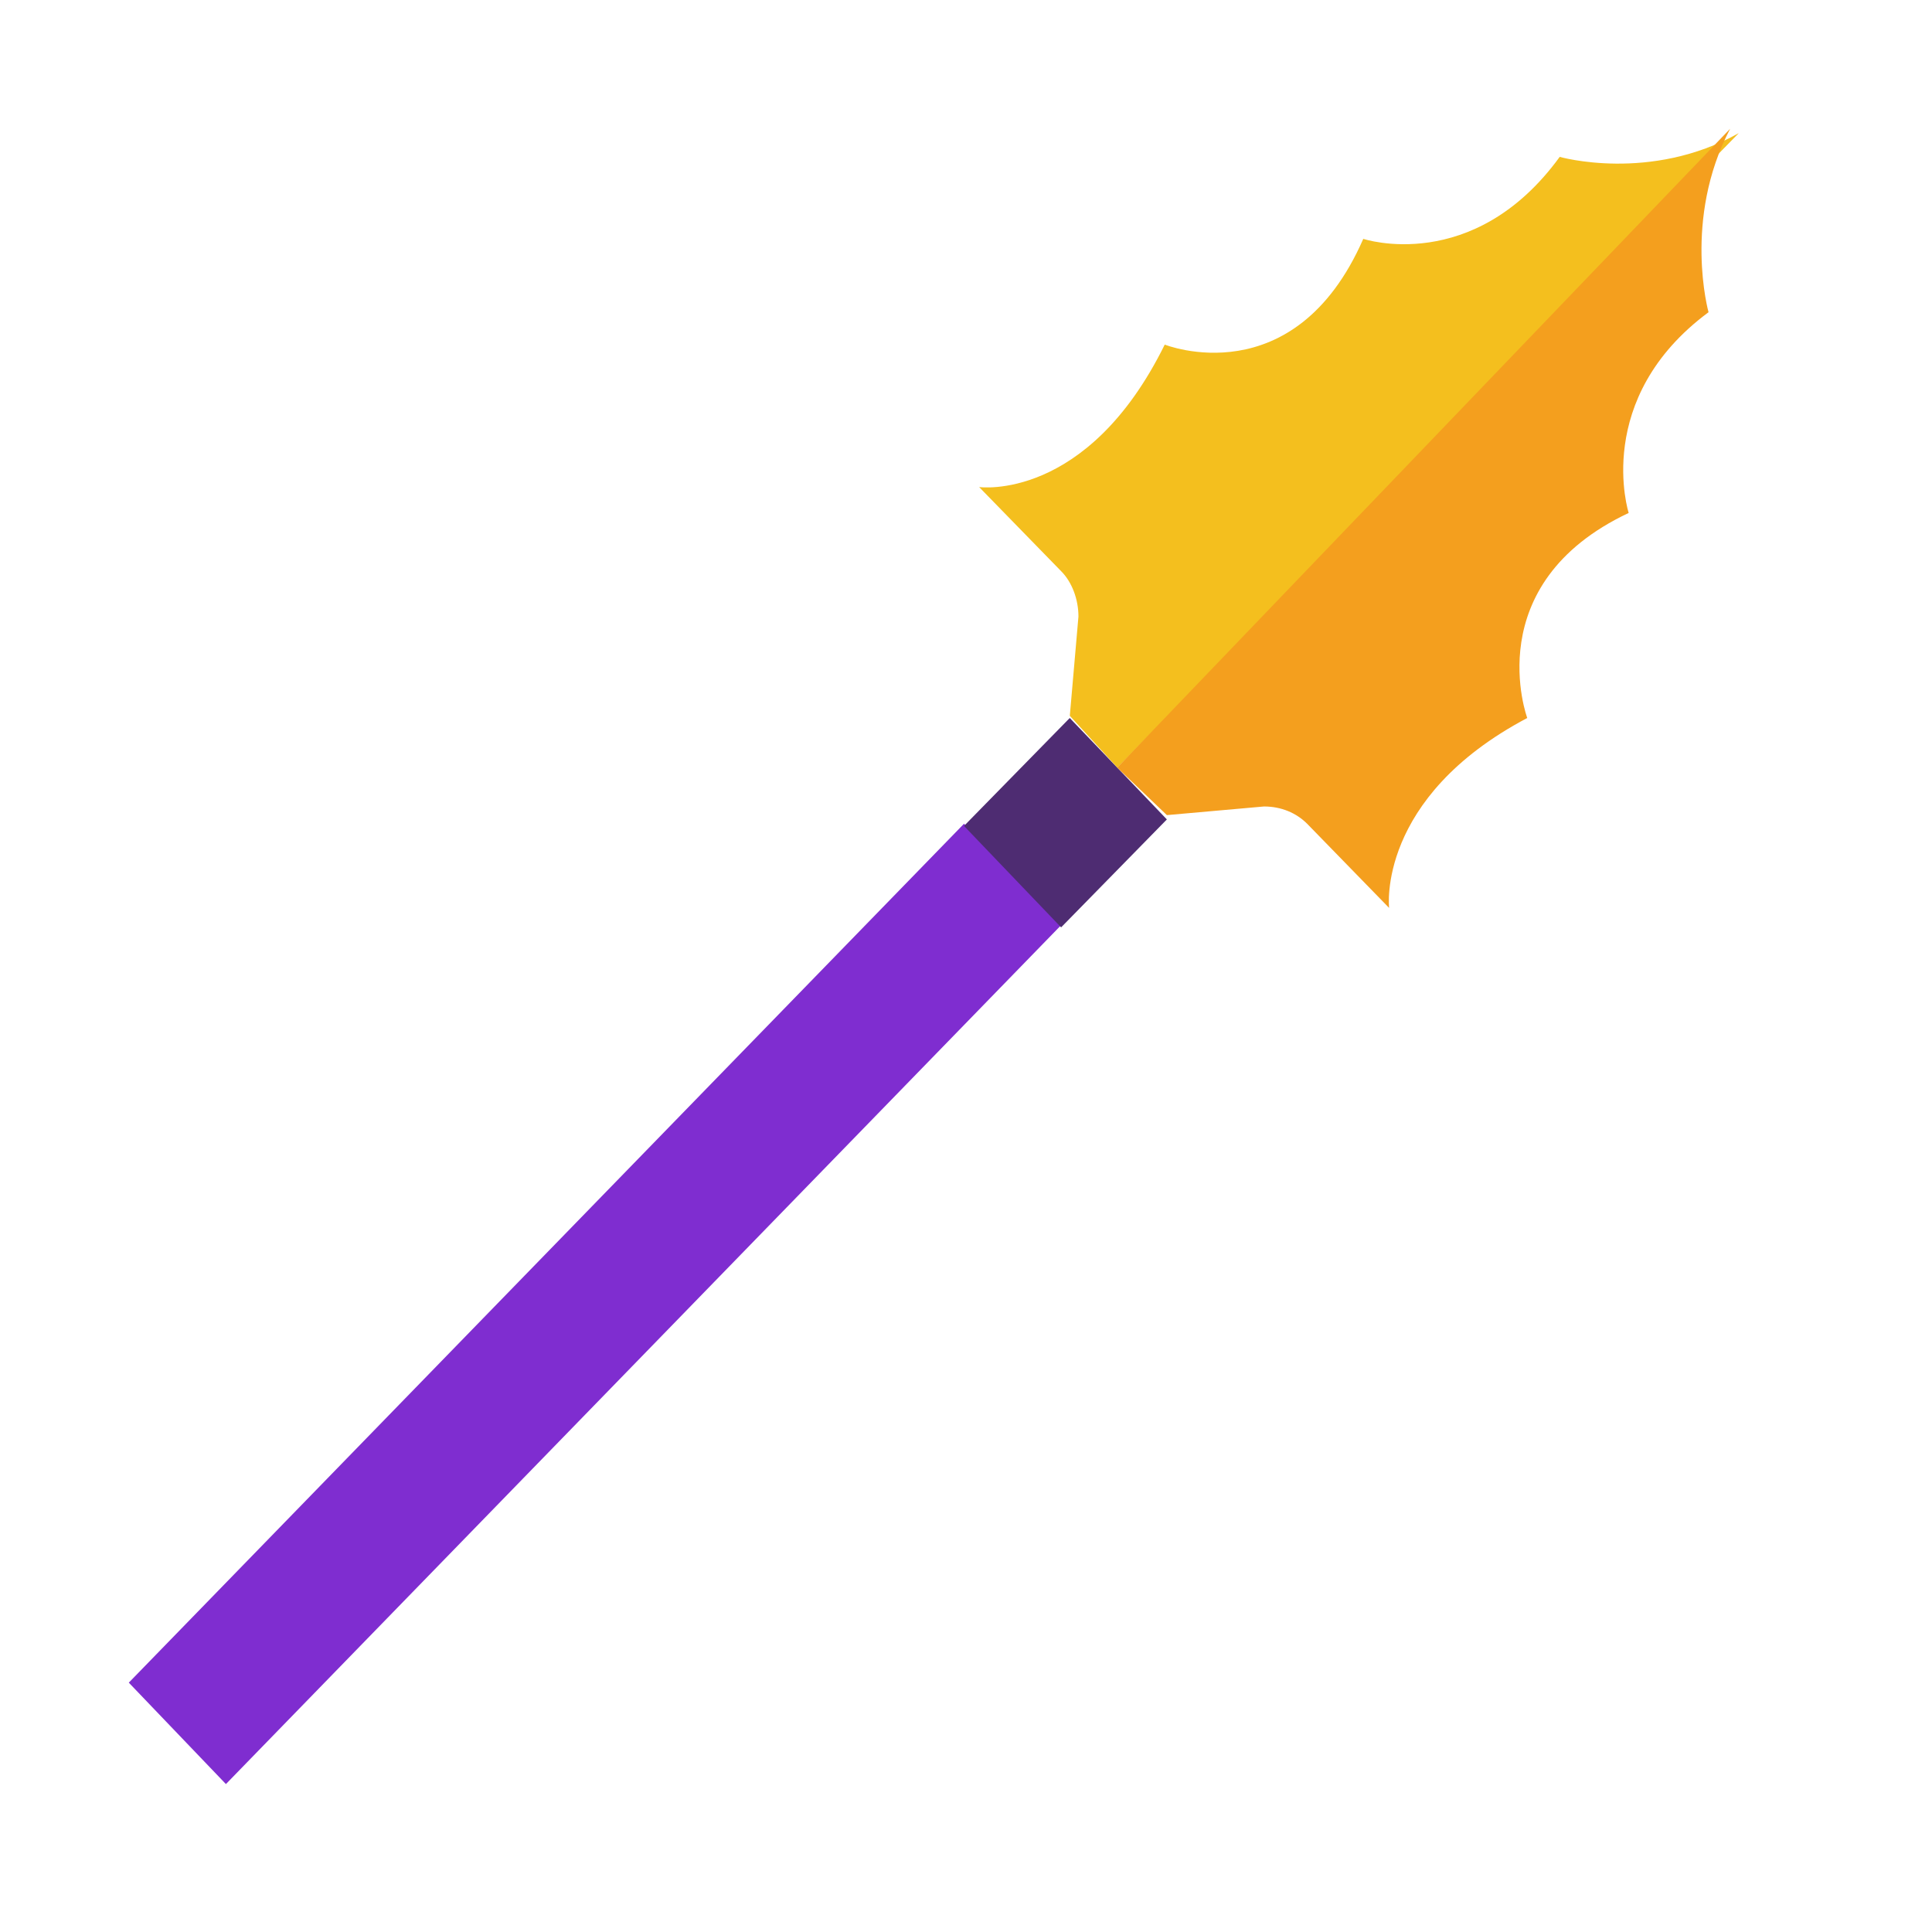 <svg width="30" height="30" viewBox="0 0 30 30" fill="none" xmlns="http://www.w3.org/2000/svg">
<path d="M14.969 12.791L2 26.128L3.508 27.703L16.477 14.366L14.969 12.791Z" fill="#7F2DD0"/>
<path d="M16.611 11.149L14.969 12.825L16.477 14.4L18.119 12.724L16.611 11.149Z" fill="#4E2C72"/>
<path d="M16.612 11.115L16.746 9.574C16.746 9.305 16.645 9.037 16.478 8.87L15.204 7.563C15.204 7.563 16.88 7.797 18.086 5.351C18.086 5.351 20.097 6.155 21.169 3.709C21.169 3.709 22.878 4.279 24.219 2.436C24.219 2.436 25.626 2.838 27 2.067L17.349 11.919L16.612 11.115Z" fill="#F4BF1E"/>
<path d="M18.119 12.657L19.627 12.523C19.895 12.523 20.129 12.623 20.297 12.791L21.57 14.098C21.57 14.098 21.369 12.389 23.715 11.149C23.715 11.149 22.944 9.071 25.29 7.965C25.29 7.965 24.721 6.189 26.53 4.848C26.53 4.848 26.128 3.408 26.865 2L17.348 11.919L18.119 12.657Z" fill="#F49F1E"/>
</svg>
